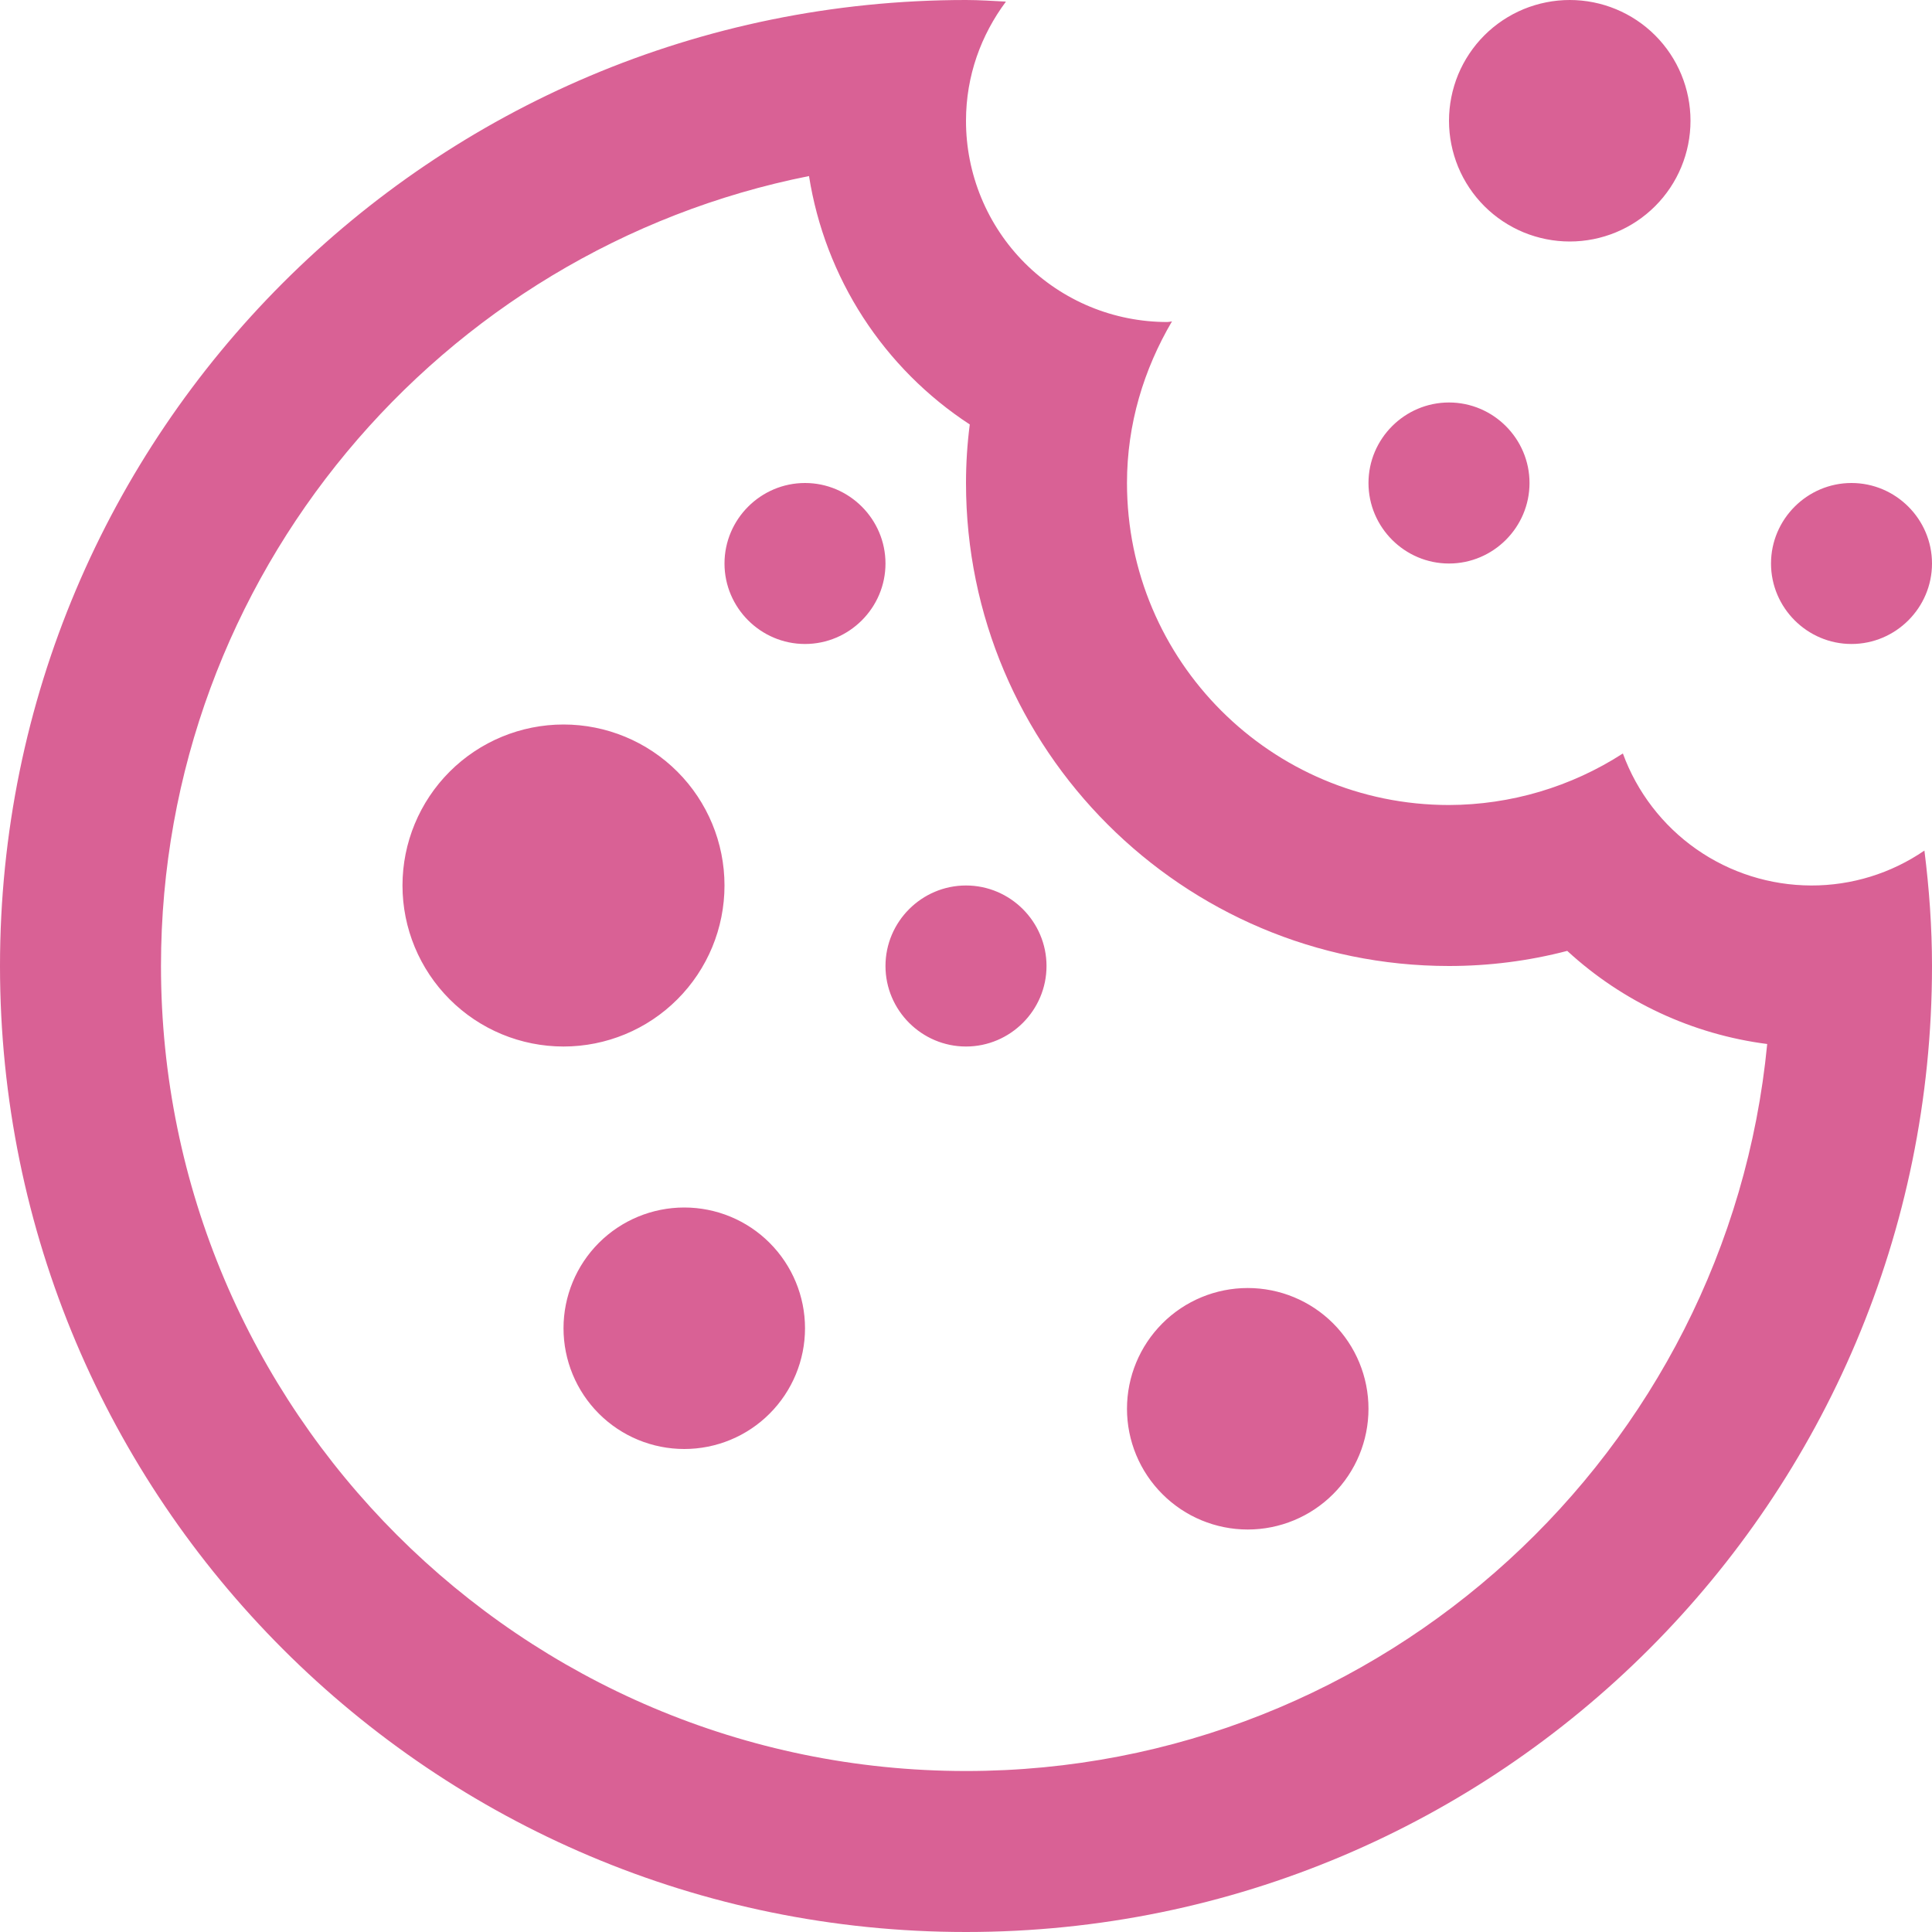 <svg width="40" height="40" viewBox="0 0 40 40" fill="none" xmlns="http://www.w3.org/2000/svg">
<path d="M20 0C8.952 0 0 8.952 0 20C0 31.048 8.952 40 20 40C31.048 40 40 31.048 40 20C40 19.193 39.942 18.4 39.843 17.61C39.154 18.083 38.336 18.335 37.5 18.333C36.648 18.331 35.818 18.069 35.12 17.58C34.423 17.091 33.892 16.4 33.6 15.6C32.527 16.293 31.277 16.663 30 16.667C26.317 16.667 23.333 13.683 23.333 10C23.333 8.777 23.683 7.643 24.265 6.653C24.233 6.661 24.2 6.665 24.167 6.667C23.619 6.667 23.077 6.56 22.571 6.351C22.066 6.142 21.606 5.835 21.219 5.448C20.832 5.061 20.525 4.601 20.316 4.095C20.107 3.589 19.999 3.047 20 2.5C20 1.568 20.313 0.723 20.827 0.033C20.553 0.02 20.28 0 20 0ZM32.5 0C32.172 -6.91851e-09 31.847 0.065 31.543 0.19C31.24 0.316 30.964 0.5 30.732 0.732C30.5 0.964 30.316 1.24 30.19 1.543C30.065 1.847 30 2.172 30 2.5C30 2.828 30.065 3.153 30.19 3.457C30.316 3.76 30.5 4.036 30.732 4.268C30.964 4.5 31.24 4.684 31.543 4.81C31.847 4.935 32.172 5 32.5 5C33.163 5 33.799 4.737 34.268 4.268C34.737 3.799 35 3.163 35 2.5C35 1.837 34.737 1.201 34.268 0.732C33.799 0.263 33.163 1.39725e-08 32.5 0ZM16.75 3.647C16.915 4.689 17.296 5.685 17.869 6.57C18.443 7.456 19.195 8.211 20.078 8.788C20.026 9.19 20 9.595 20 10C20 15.515 24.485 20 30 20C30.827 20 31.653 19.895 32.448 19.687C33.595 20.743 35.042 21.416 36.588 21.615C35.775 30.05 28.647 36.667 20 36.667C10.807 36.667 3.333 29.193 3.333 20C3.333 11.92 9.115 5.163 16.75 3.645V3.647ZM30 8.333C29.083 8.333 28.333 9.083 28.333 10C28.333 10.917 29.083 11.667 30 11.667C30.917 11.667 31.667 10.917 31.667 10C31.667 9.083 30.917 8.333 30 8.333ZM16.667 10C15.75 10 15 10.75 15 11.667C15 12.583 15.75 13.333 16.667 13.333C17.583 13.333 18.333 12.583 18.333 11.667C18.333 10.75 17.583 10 16.667 10ZM38.333 10C37.417 10 36.667 10.75 36.667 11.667C36.667 12.583 37.417 13.333 38.333 13.333C39.25 13.333 40 12.583 40 11.667C40 10.75 39.25 10 38.333 10ZM11.667 15C10.783 15 9.935 15.351 9.31 15.976C8.685 16.601 8.333 17.449 8.333 18.333C8.333 19.217 8.685 20.065 9.31 20.69C9.935 21.316 10.783 21.667 11.667 21.667C12.551 21.667 13.399 21.316 14.024 20.69C14.649 20.065 15 19.217 15 18.333C15 17.449 14.649 16.601 14.024 15.976C13.399 15.351 12.551 15 11.667 15ZM20 18.333C19.083 18.333 18.333 19.083 18.333 20C18.333 20.917 19.083 21.667 20 21.667C20.917 21.667 21.667 20.917 21.667 20C21.667 19.083 20.917 18.333 20 18.333ZM14.167 25C13.504 25 12.868 25.263 12.399 25.732C11.93 26.201 11.667 26.837 11.667 27.5C11.667 28.163 11.93 28.799 12.399 29.268C12.868 29.737 13.504 30 14.167 30C14.83 30 15.466 29.737 15.934 29.268C16.403 28.799 16.667 28.163 16.667 27.5C16.667 26.837 16.403 26.201 15.934 25.732C15.466 25.263 14.83 25 14.167 25ZM25.833 26.667C25.17 26.667 24.534 26.93 24.066 27.399C23.597 27.868 23.333 28.504 23.333 29.167C23.333 29.83 23.597 30.466 24.066 30.934C24.534 31.403 25.17 31.667 25.833 31.667C26.496 31.667 27.132 31.403 27.601 30.934C28.07 30.466 28.333 29.83 28.333 29.167C28.333 28.504 28.07 27.868 27.601 27.399C27.132 26.93 26.496 26.667 25.833 26.667Z" fill="#D96195"/>
</svg>
